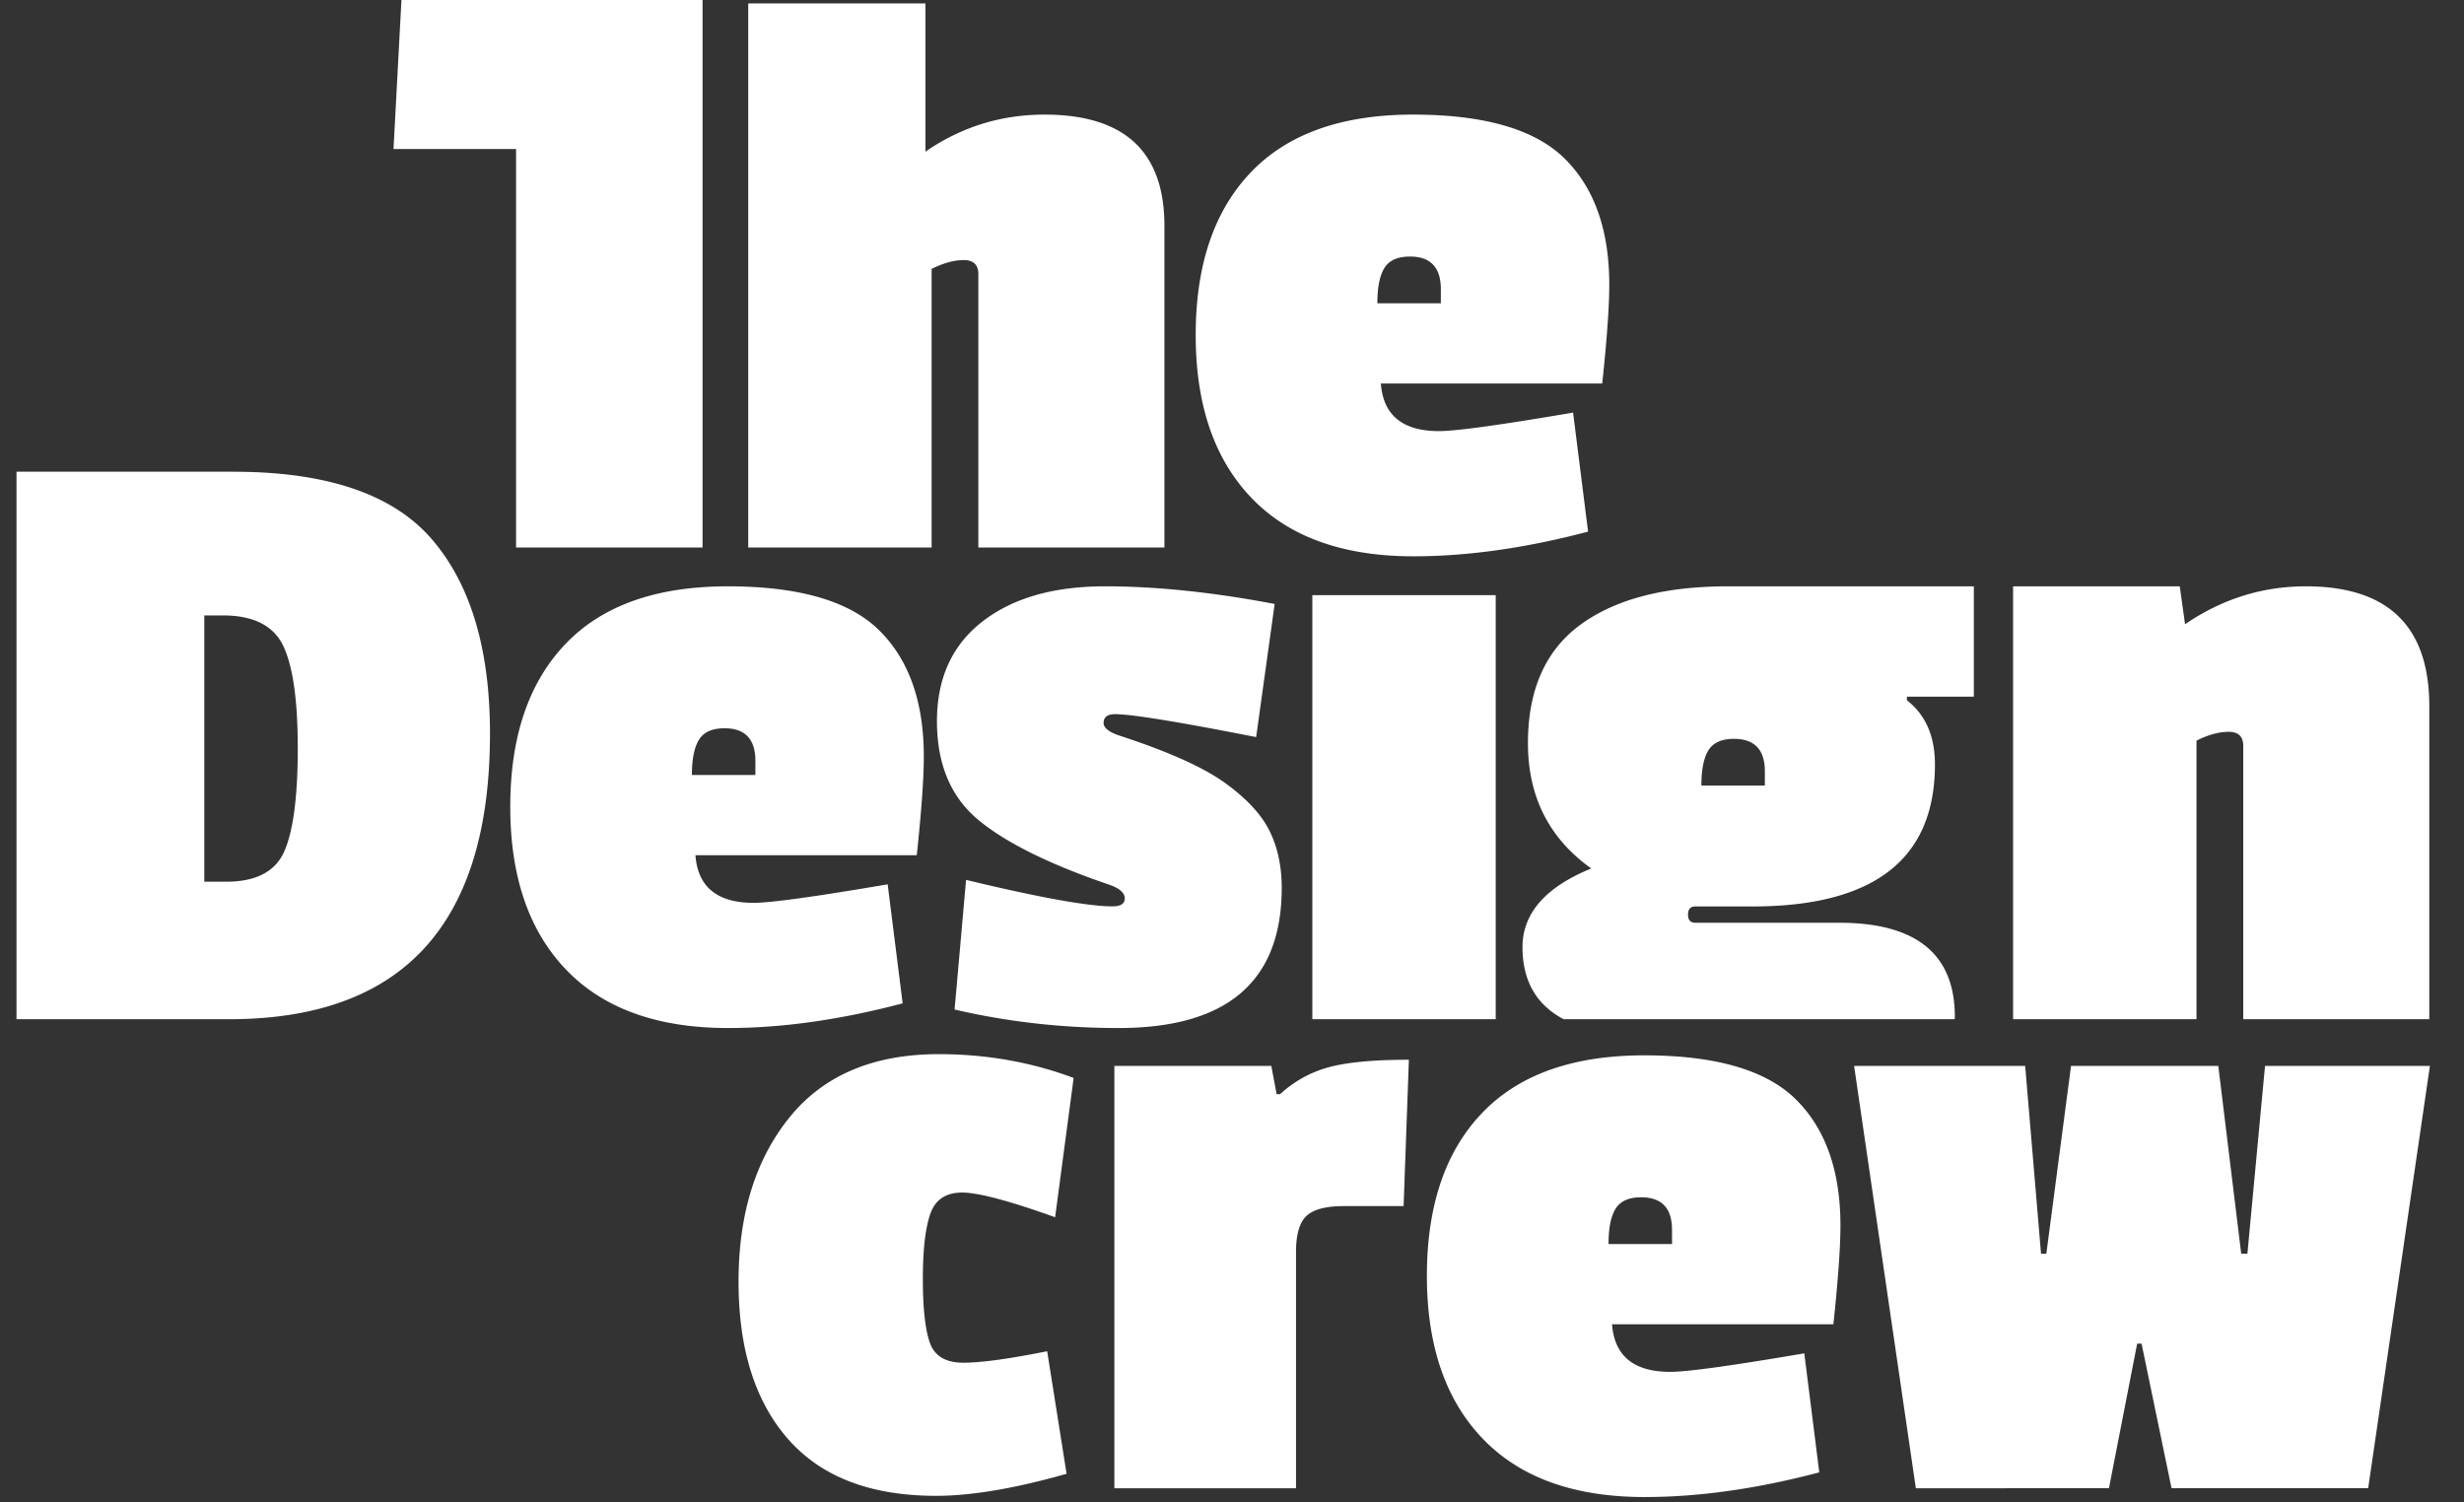 <svg xmlns="http://www.w3.org/2000/svg" width="146" height="89" fill="none"><rect width="100%" height="100%" fill="#333333" stroke="none"/><g clip-path="url(#a)"><path fill="#fff" fill-rule="evenodd" d="M97.427 62.535c4.232 0 7.227.871 8.986 2.612 1.759 1.742 2.639 4.232 2.639 7.471 0 1.289-.14 3.24-.418 5.851H95.519c.14 1.88 1.289 2.821 3.45 2.821 1.01 0 3.657-.365 7.941-1.097l.888 7.053c-3.693.974-7.141 1.462-10.345 1.462-4.18 0-7.376-1.149-9.587-3.448-2.213-2.298-3.318-5.519-3.318-9.664s1.088-7.357 3.265-9.639c2.177-2.28 5.382-3.422 9.614-3.422zm-41.805-.071c2.822 0 5.487.47 7.995 1.41l-1.098 8.254c-2.716-.974-4.554-1.463-5.512-1.463-.958 0-1.585.418-1.88 1.254-.297.836-.445 2.125-.445 3.866 0 1.742.139 3.004.418 3.787.279.784.94 1.176 1.985 1.176 1.046 0 2.7-.226 4.964-.68l1.15 7.262c-3.066.87-5.643 1.306-7.733 1.306-3.866 0-6.784-1.114-8.751-3.343-1.969-2.229-2.953-5.346-2.953-9.351 0-4.005 1.01-7.253 3.03-9.744 2.02-2.489 4.964-3.734 8.83-3.734zm27.859.332-.313 8.672h-3.553c-1.045 0-1.777.193-2.195.575-.418.384-.627 1.097-.627 2.142v14.001H66.03V63.162h9.3l.314 1.672h.209a6.9 6.9 0 0 1 2.874-1.593c1.079-.296 2.664-.445 4.754-.445zm36.517.366.94 11.128h.314l1.463-11.128h8.726l1.358 11.128h.366l1.045-11.128h9.77l-3.658 25.024h-11.651l-1.776-8.568h-.261l-1.672 8.568H113.52l-3.658-25.024h10.136zm-22.754 7.784c-.732 0-1.237.228-1.516.68-.279.453-.418 1.148-.418 2.089h3.763v-.836c0-1.288-.61-1.933-1.83-1.933zm-54.13-36.203c4.232 0 7.227.871 8.987 2.612 1.758 1.742 2.638 4.232 2.638 7.471 0 1.289-.14 3.24-.418 5.851H41.207c.14 1.88 1.288 2.821 3.448 2.821 1.01 0 3.657-.365 7.942-1.097l.888 7.053c-3.693.974-7.14 1.462-10.345 1.462-4.18 0-7.376-1.149-9.587-3.448-2.212-2.298-3.318-5.52-3.318-9.664 0-4.145 1.089-7.358 3.266-9.64 2.176-2.28 5.38-3.42 9.613-3.42zm22.356 0c3.048 0 6.4.349 10.058 1.045l-1.097 7.889c-4.598-.906-7.385-1.359-8.36-1.359-.453 0-.679.175-.679.523 0 .28.296.522.888.731 2.89.94 4.98 1.873 6.27 2.795 1.288.924 2.176 1.873 2.664 2.848.488.975.732 2.107.732 3.395 0 5.538-3.222 8.306-9.666 8.306-3.343 0-6.583-.365-9.718-1.097l.68-7.68c4.353 1.046 7.244 1.568 8.673 1.568.487 0 .73-.156.73-.47 0-.314-.278-.575-.835-.784-3.588-1.219-6.2-2.507-7.837-3.865-1.638-1.359-2.456-3.309-2.456-5.852 0-2.542.897-4.51 2.69-5.903 1.795-1.393 4.215-2.09 7.263-2.09zm51.486 0v6.538h-3.966v.214c1.107.858 1.661 2.126 1.661 3.805 0 5.608-3.609 8.413-10.825 8.413h-3.377c-.286 0-.428.16-.428.482 0 .322.142.483.428.483h8.522c4.572 0 6.86 1.857 6.86 5.572l-.008.144H92.651c-1.624-.859-2.438-2.281-2.438-4.27 0-2 1.358-3.554 4.073-4.662-2.5-1.786-3.75-4.26-3.75-7.422 0-3.16 1.035-5.5 3.107-7.02 2.072-1.517 4.984-2.277 8.736-2.277h14.577zm-103.127-6.79c5.539 0 9.457 1.331 11.756 3.995 2.299 2.665 3.448 6.505 3.448 11.52 0 11.284-5.155 16.926-15.465 16.926H.977V27.952h12.852zm115.329 6.79.313 2.247c2.195-1.498 4.58-2.247 7.158-2.247 4.876 0 7.315 2.37 7.315 7.105v18.546H132.92V44.2c0-.556-.288-.836-.862-.836-.575 0-1.211.175-1.908.523v16.508h-10.867v-25.65h9.875zm-40.532.523v25.128H77.76V35.266h10.867zm-75.424 1.201h-1.097v15.778h1.307c1.776 0 2.925-.61 3.448-1.829.522-1.219.784-3.247.784-6.086 0-2.838-.288-4.859-.862-6.06-.575-1.202-1.769-1.803-3.58-1.803zm89.543 7.314c-.731 0-1.236.227-1.515.679-.279.453-.418 1.149-.418 2.09h3.762v-.836c0-1.288-.61-1.933-1.829-1.933zm-59.814-.627c-.731 0-1.236.227-1.515.68-.28.452-.418 1.148-.418 2.089h3.762v-.836c0-1.288-.61-1.933-1.829-1.933zM83.73 6.791c4.231 0 7.227.871 8.987 2.612 1.758 1.742 2.638 4.232 2.638 7.47 0 1.29-.14 3.24-.418 5.852H81.82c.14 1.88 1.289 2.821 3.449 2.821 1.01 0 3.657-.366 7.941-1.097l.889 7.053c-3.693.974-7.141 1.462-10.346 1.462-4.18 0-7.375-1.149-9.587-3.447-2.212-2.3-3.317-5.52-3.317-9.665s1.088-7.357 3.265-9.639c2.177-2.28 5.381-3.422 9.614-3.422zM41.629 0v32.442h-11.05V8.829h-7.262L23.787 0h17.841zm13.207.202v8.783c2.125-1.462 4.476-2.194 7.054-2.194 4.736 0 7.105 2.194 7.105 6.583v19.068H57.971V16.247c0-.556-.287-.836-.862-.836s-1.21.175-1.907.523v16.508H44.335V.202h10.501zm28.71 15c-.732 0-1.237.228-1.516.679-.279.454-.418 1.15-.418 2.09h3.762v-.836c0-1.288-.61-1.933-1.828-1.933z" clip-rule="evenodd"/></g><defs><clipPath id="a"><path fill="#fff" d="M.977 0h144.625v89H.977z"/></clipPath></defs></svg>